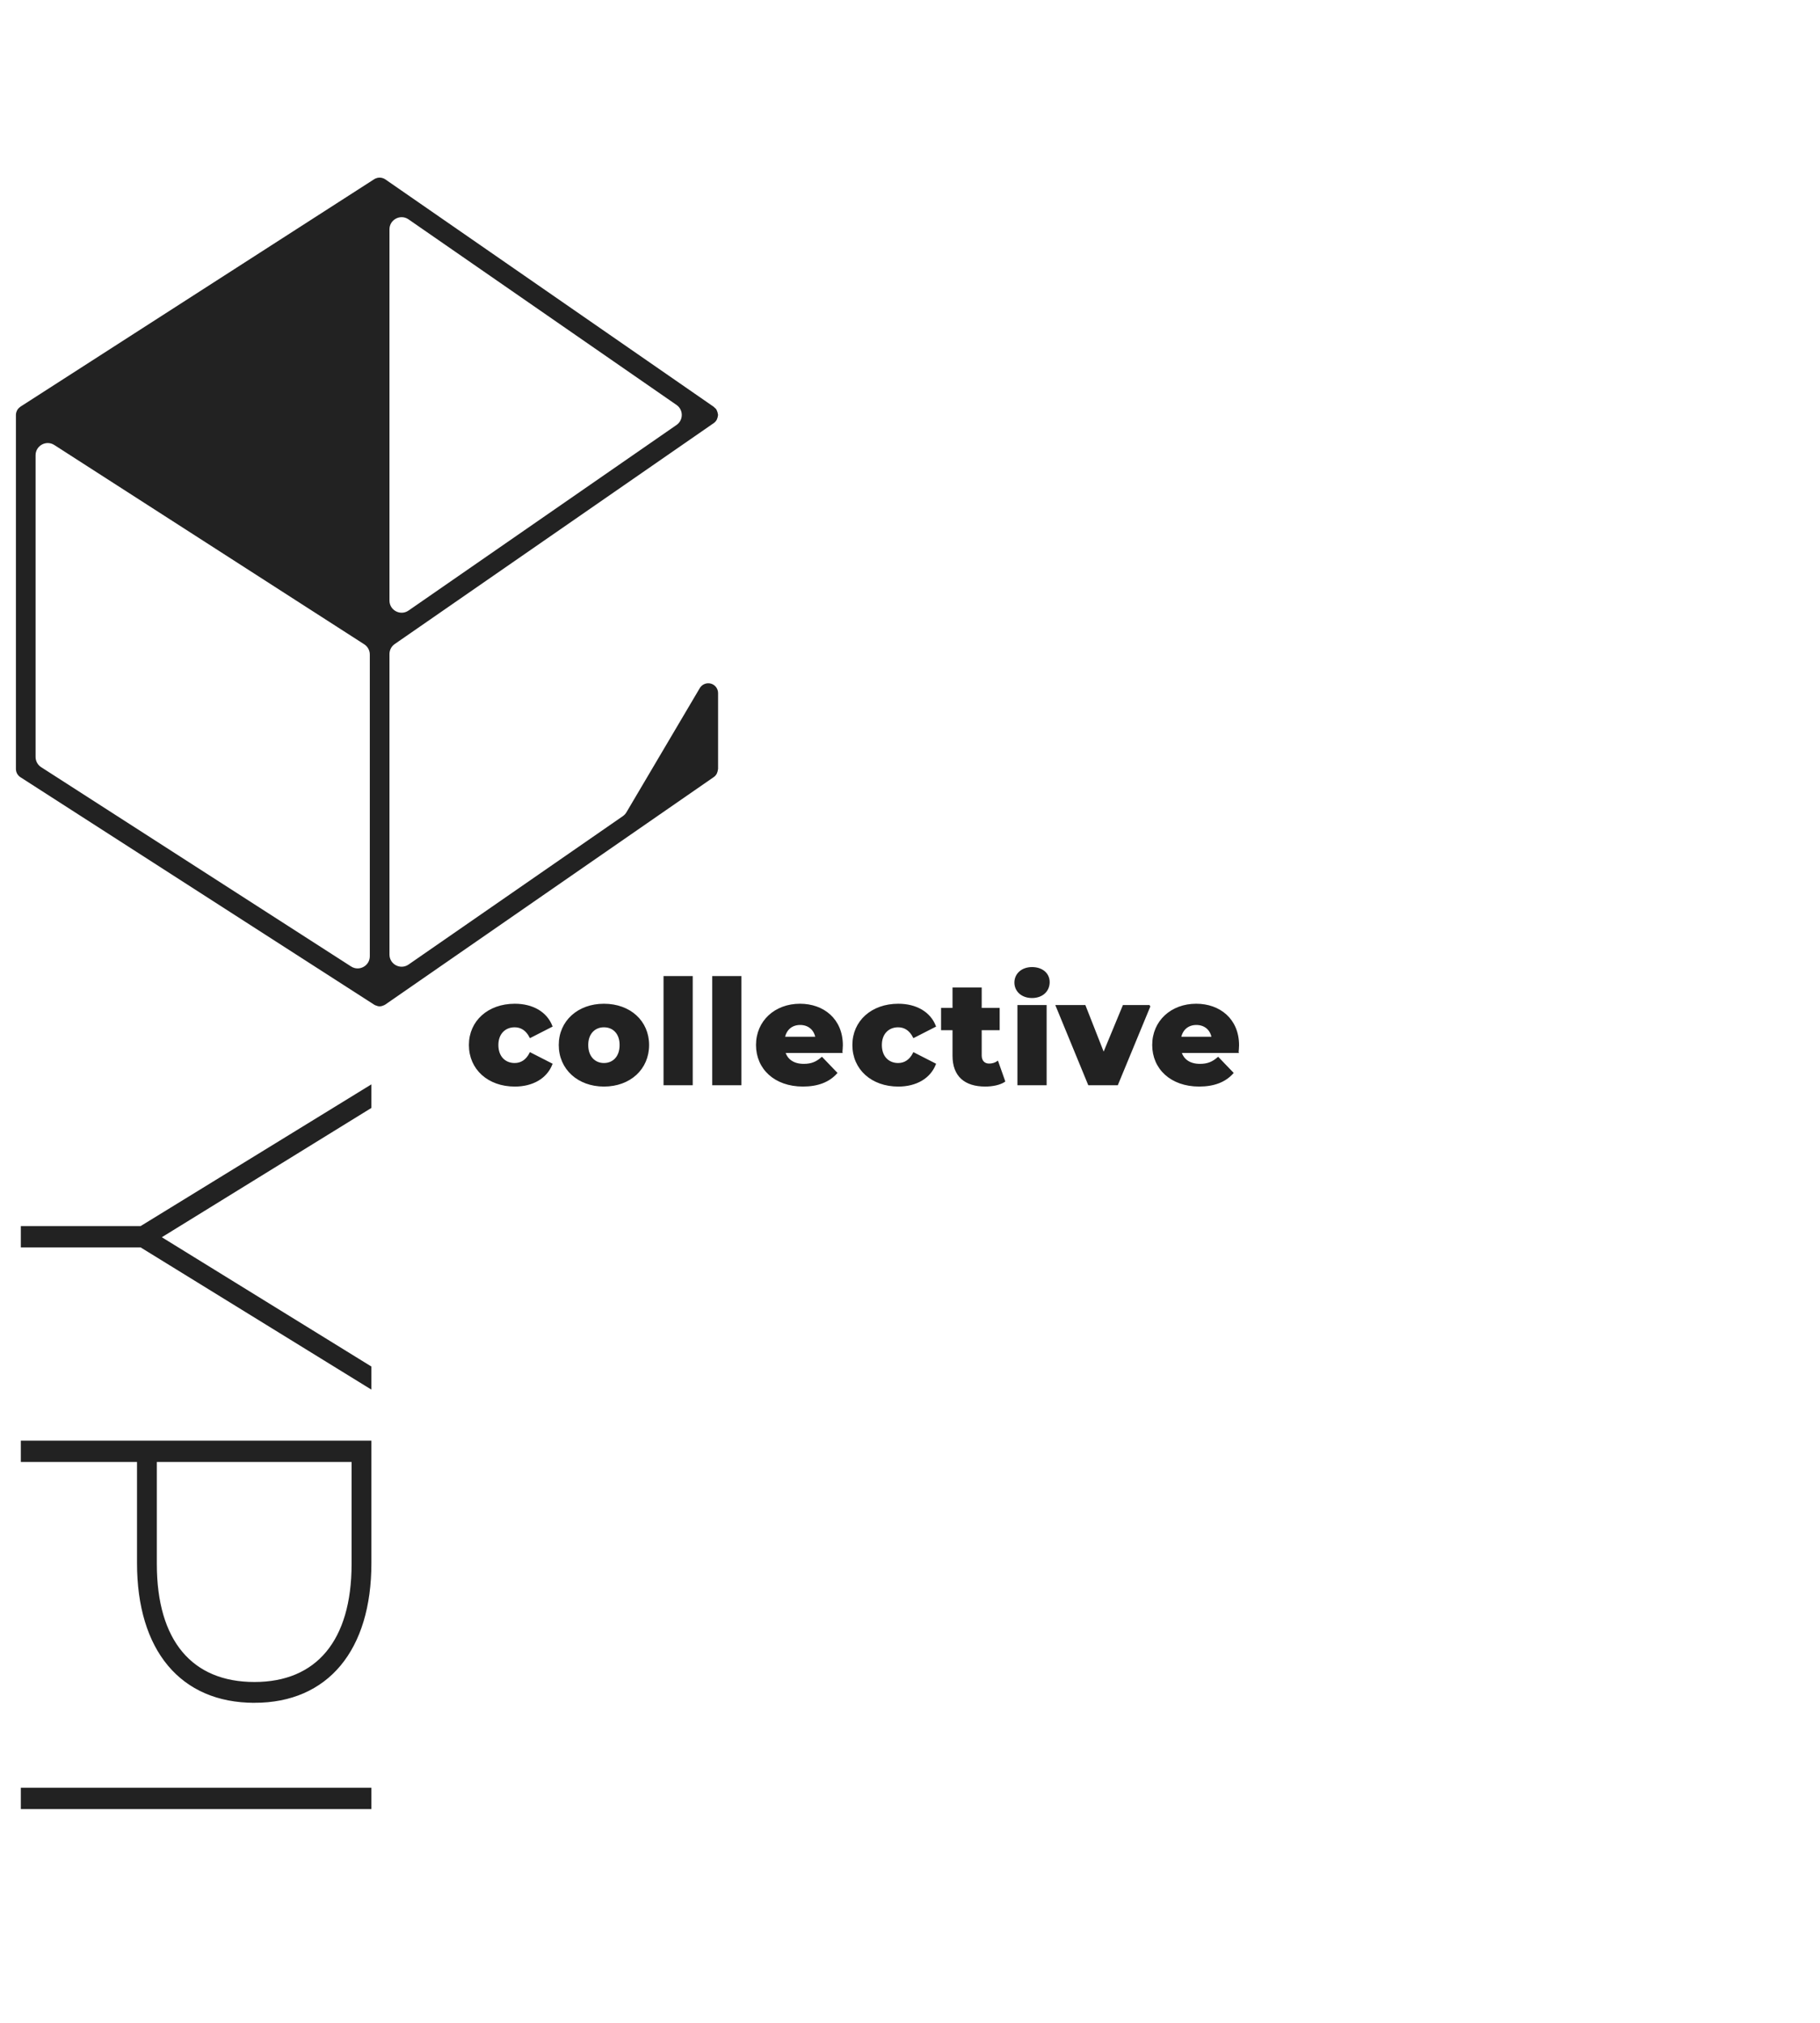 <?xml version="1.0" encoding="UTF-8"?>
<svg id="Layer_1" xmlns="http://www.w3.org/2000/svg" version="1.1" viewBox="0 0 162 180">
  <!-- Generator: Adobe Illustrator 29.4.0, SVG Export Plug-In . SVG Version: 2.1.0 Build 152)  -->
  <g isolation="isolate">
    <path d="M12.572,110.798H2.054v-1.496h10.518l20.287-12.454v1.628l-18.835,11.618,18.835,11.618v1.584l-20.287-12.498Z" fill="#222" stroke="#222" stroke-miterlimit="10" stroke-width=".4"/>
    <path d="M22.649,151.323c-6.469,0-10.253-4.576-10.253-12.233v-9.197H2.054v-1.496h30.805v10.693c0,7.657-3.785,12.233-10.21,12.233ZM22.649,149.871c5.633,0,8.846-3.784,8.846-10.693v-9.285H13.76v9.285c0,6.909,3.212,10.693,8.889,10.693Z" fill="#222" stroke="#222" stroke-miterlimit="10" stroke-width=".4"/>
    <path d="M32.859,159.284v1.496H2.054v-1.496h30.805Z" fill="#222" stroke="#222" stroke-miterlimit="10" stroke-width=".4"/>
  </g>
  <g isolation="isolate">
    <path d="M41.812,92.989c0-2.102,1.663-3.598,4.01-3.598,1.586,0,2.798.709,3.275,1.921l-1.895.968c-.335-.658-.825-.941-1.393-.941-.851,0-1.522.593-1.522,1.65,0,1.083.67,1.676,1.522,1.676.567,0,1.057-.283,1.393-.941l1.895.968c-.477,1.212-1.689,1.921-3.275,1.921-2.347,0-4.01-1.496-4.01-3.623Z" fill="#222" stroke="#222" stroke-miterlimit="10" stroke-width=".149"/>
    <path d="M49.81,92.989c0-2.102,1.663-3.598,3.946-3.598,2.308,0,3.946,1.496,3.946,3.598,0,2.114-1.638,3.623-3.946,3.623-2.283,0-3.946-1.509-3.946-3.623ZM55.226,92.989c0-1.058-.632-1.65-1.47-1.65-.825,0-1.471.593-1.471,1.65,0,1.07.645,1.676,1.471,1.676.838,0,1.47-.606,1.47-1.676Z" fill="#222" stroke="#222" stroke-miterlimit="10" stroke-width=".149"/>
    <path d="M59.136,86.928h2.45v9.567h-2.45v-9.567Z" fill="#222" stroke="#222" stroke-miterlimit="10" stroke-width=".149"/>
    <path d="M63.47,86.928h2.45v9.567h-2.45v-9.567Z" fill="#222" stroke="#222" stroke-miterlimit="10" stroke-width=".149"/>
    <path d="M74.91,93.62h-5.08c.207.709.812,1.121,1.715,1.121.684,0,1.135-.193,1.612-.606l1.289,1.341c-.671.748-1.65,1.135-2.978,1.135-2.488,0-4.101-1.534-4.101-3.623,0-2.102,1.638-3.598,3.843-3.598,2.063,0,3.739,1.315,3.739,3.623,0,.181-.025.413-.039.606ZM69.792,92.33h2.862c-.129-.734-.671-1.198-1.432-1.198s-1.289.464-1.431,1.198Z" fill="#222" stroke="#222" stroke-miterlimit="10" stroke-width=".149"/>
    <path d="M75.945,92.989c0-2.102,1.664-3.598,4.011-3.598,1.586,0,2.798.709,3.274,1.921l-1.895.968c-.335-.658-.825-.941-1.393-.941-.851,0-1.522.593-1.522,1.65,0,1.083.671,1.676,1.522,1.676.567,0,1.058-.283,1.393-.941l1.895.968c-.477,1.212-1.688,1.921-3.274,1.921-2.347,0-4.011-1.496-4.011-3.623Z" fill="#222" stroke="#222" stroke-miterlimit="10" stroke-width=".149"/>
    <path d="M89.397,96.212c-.425.271-1.057.399-1.701.399-1.793,0-2.837-.877-2.837-2.669v-2.347h-1.019v-1.831h1.019v-1.818h2.449v1.818h1.6v1.831h-1.6v2.32c0,.517.297.8.735.8.271,0,.542-.077.748-.219l.606,1.715Z" fill="#222" stroke="#222" stroke-miterlimit="10" stroke-width=".149"/>
    <path d="M90.367,87.431c0-.734.593-1.302,1.496-1.302.902,0,1.495.528,1.495,1.264,0,.773-.593,1.341-1.495,1.341-.903,0-1.496-.567-1.496-1.303ZM90.637,89.507h2.45v6.988h-2.45v-6.988Z" fill="#222" stroke="#222" stroke-miterlimit="10" stroke-width=".149"/>
    <path d="M102.334,89.507l-2.888,6.988h-2.527l-2.875-6.988h2.514l1.677,4.268,1.767-4.268h2.333Z" fill="#222" stroke="#222" stroke-miterlimit="10" stroke-width=".149"/>
    <path d="M110.177,93.62h-5.08c.207.709.812,1.121,1.715,1.121.684,0,1.135-.193,1.612-.606l1.289,1.341c-.671.748-1.65,1.135-2.978,1.135-2.488,0-4.101-1.534-4.101-3.623,0-2.102,1.638-3.598,3.843-3.598,2.063,0,3.739,1.315,3.739,3.623,0,.181-.025.413-.039.606ZM105.059,92.33h2.862c-.129-.734-.671-1.198-1.432-1.198s-1.289.464-1.431,1.198Z" fill="#222" stroke="#222" stroke-miterlimit="10" stroke-width=".149"/>
  </g>
  <path d="M63.273,60.83c-.379-.101-.783.06-.984.399l-6.532,11.055c-.08.135-.187.25-.316.339l-19.076,13.206c-.718.497-1.698-.017-1.698-.889v-26.74c0-.355.174-.687.466-.889l28.407-19.667c.112-.077.194-.179.257-.29.019-.033.026-.068.04-.102.035-.086.059-.172.065-.265.002-.022.015-.04.015-.062,0-.024-.015-.045-.017-.069-.007-.086-.029-.168-.062-.25-.017-.043-.029-.084-.053-.123-.011-.018-.012-.039-.024-.056-.047-.068-.111-.115-.171-.165-.02-.016-.029-.042-.05-.056l-29.25-20.25c-.012-.009-.027-.012-.04-.02-.014-.009-.025-.021-.039-.029-.022-.012-.047-.016-.07-.026-.037-.016-.073-.031-.111-.042-.037-.011-.074-.017-.112-.022-.039-.006-.077-.011-.116-.011-.041-.001-.08.004-.121.009-.036.005-.071.009-.107.018-.041.01-.08.026-.119.043-.023.01-.048.013-.071.025-.012.006-.02.016-.032.023s-.024.009-.035.017L1.819,36.188c-.009.006-.013.017-.022.023-.11.076-.202.171-.266.285-.006.01-.008.02-.013.03-.062.121-.101.255-.101.397v31.5c0,.298.151.575.402.736l31.5,20.25c.011.007.023.009.034.015.012.007.021.017.033.024.013.007.028.004.041.01.117.054.239.09.366.09.13,0,.255-.038.374-.096.014-.007.031-.004.045-.011.016-.009.027-.022.042-.031.012-.007.025-.01.036-.018l29.25-20.25c.112-.077.194-.179.257-.29.019-.033.026-.068.04-.102.035-.086.059-.172.065-.265.002-.022.015-.04.015-.062v-6.75c0-.395-.264-.74-.644-.844ZM34.667,53.44V20.409c0-.873.98-1.386,1.698-.889l23.855,16.515c.621.43.621,1.349,0,1.779l-23.855,16.515c-.718.497-1.698-.017-1.698-.889ZM4.834,39.598l27.586,17.734c.31.199.497.542.497.91v26.848c0,.856-.947,1.373-1.667.91L3.664,68.266c-.31-.199-.497-.542-.497-.91v-26.848c0-.856.947-1.373,1.667-.91Z" fill="#222"/>
</svg>